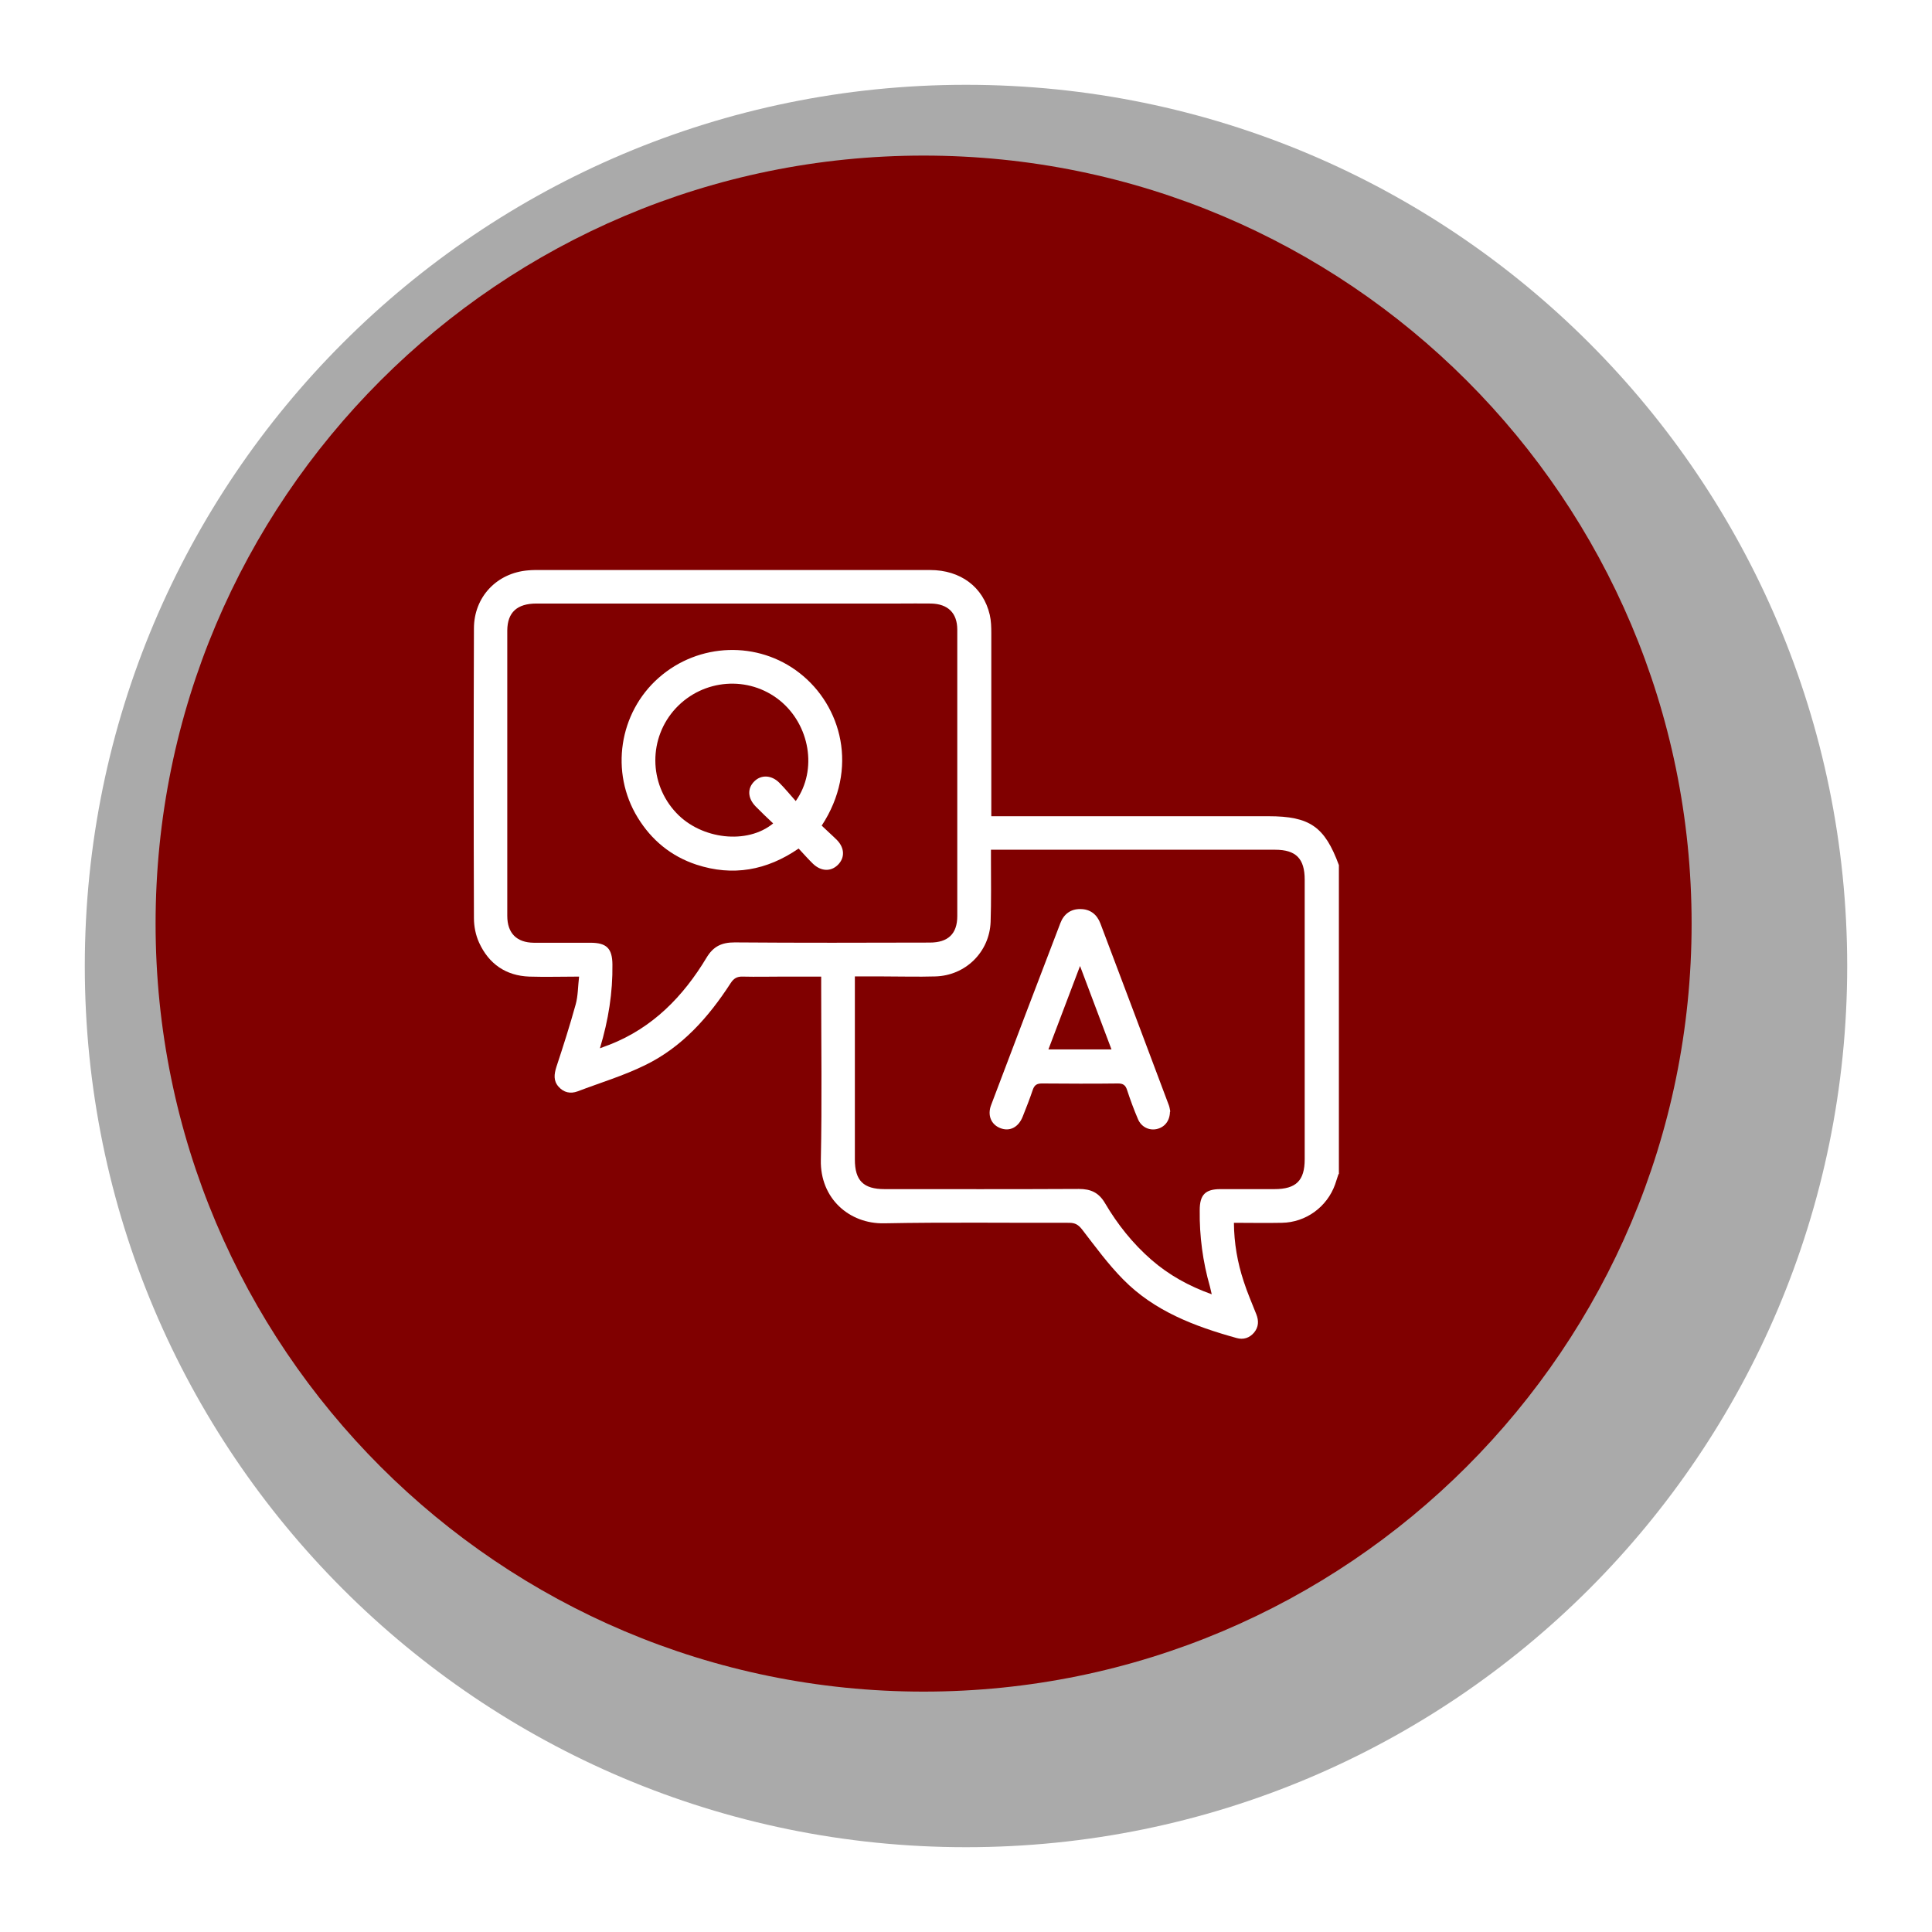 <svg width="113" height="113" viewBox="0 0 113 113" fill="none" xmlns="http://www.w3.org/2000/svg">
<g filter="url(#filter0_d_6_342)">
<path d="M54.02 105.56C82.485 105.56 105.56 82.485 105.56 54.02C105.56 25.555 82.485 2.48 54.02 2.48C25.555 2.48 2.48 25.555 2.48 54.02C2.48 82.485 25.555 105.56 54.02 105.56Z" fill="url(#paint0_linear_6_342)"/>
</g>
<path d="M54.02 98.94C78.829 98.94 98.94 78.829 98.94 54.02C98.94 29.211 78.829 9.1 54.02 9.1C29.212 9.1 9.1 29.211 9.1 54.02C9.1 78.829 29.212 98.94 54.02 98.94Z" fill="url(#paint1_radial_6_342)"/>
<path d="M78.29 68.66C78.22 68.86 78.16 69.07 78.09 69.27C77.62 70.59 76.38 71.5 74.97 71.52C74.05 71.54 73.13 71.52 72.17 71.52C72.18 72.72 72.38 73.85 72.74 74.94C72.95 75.6 73.23 76.23 73.48 76.87C73.63 77.25 73.62 77.61 73.35 77.94C73.08 78.26 72.72 78.37 72.33 78.26C69.88 77.58 67.52 76.69 65.7 74.84C64.81 73.94 64.06 72.91 63.29 71.91C63.07 71.63 62.88 71.52 62.53 71.52C58.92 71.53 55.32 71.48 51.71 71.55C49.68 71.59 47.96 70.1 48.01 67.84C48.08 64.48 48.03 61.12 48.03 57.76C48.03 57.57 48.03 57.37 48.03 57.12C47.25 57.12 46.53 57.12 45.81 57.12C45.02 57.12 44.23 57.14 43.44 57.12C43.1 57.11 42.91 57.23 42.73 57.51C41.44 59.5 39.89 61.25 37.73 62.3C36.47 62.92 35.1 63.33 33.79 63.83C33.36 63.99 32.97 63.9 32.67 63.56C32.36 63.21 32.41 62.83 32.54 62.41C32.94 61.2 33.33 59.98 33.67 58.75C33.81 58.25 33.8 57.71 33.87 57.12C32.85 57.12 31.9 57.15 30.96 57.12C29.59 57.07 28.59 56.38 28.02 55.13C27.82 54.69 27.72 54.18 27.72 53.7C27.7 48.05 27.7 42.4 27.72 36.76C27.72 34.92 29.05 33.51 30.89 33.36C31.02 33.35 31.15 33.34 31.28 33.34C38.99 33.34 46.69 33.34 54.4 33.34C56.18 33.34 57.51 34.33 57.89 35.96C57.97 36.31 57.98 36.68 57.98 37.04C57.98 40.38 57.98 43.73 57.98 47.07C57.98 47.27 57.98 47.46 57.98 47.74C58.2 47.74 58.39 47.74 58.58 47.74C63.78 47.74 68.99 47.74 74.19 47.74C76.61 47.74 77.48 48.35 78.31 50.6V68.68L78.29 68.66ZM70.87 75.69C70.83 75.5 70.8 75.38 70.77 75.26C70.35 73.8 70.15 72.3 70.17 70.78C70.17 69.88 70.5 69.55 71.38 69.55C72.43 69.55 73.49 69.55 74.54 69.55C75.81 69.55 76.31 69.05 76.31 67.8C76.31 62.35 76.31 56.9 76.31 51.45C76.31 50.22 75.8 49.7 74.58 49.7C69.23 49.7 63.88 49.7 58.53 49.7H57.96C57.96 49.95 57.96 50.12 57.96 50.3C57.96 51.5 57.98 52.7 57.94 53.91C57.88 55.68 56.47 57.07 54.69 57.11C53.69 57.14 52.68 57.11 51.68 57.11C51.14 57.11 50.6 57.11 50 57.11C50 57.33 50 57.51 50 57.69C50 61.07 50 64.44 50 67.82C50 69.05 50.5 69.55 51.74 69.55C55.53 69.55 59.31 69.56 63.1 69.54C63.81 69.54 64.27 69.76 64.63 70.37C65.36 71.61 66.25 72.73 67.34 73.68C68.36 74.57 69.53 75.22 70.87 75.7V75.69ZM35.1 61.31C35.35 61.21 35.5 61.16 35.66 61.1C38.18 60.11 39.96 58.28 41.32 56.02C41.72 55.35 42.21 55.12 42.97 55.12C46.77 55.15 50.58 55.14 54.38 55.13C55.45 55.13 55.99 54.62 55.99 53.58C55.99 48 55.99 42.42 55.99 36.83C55.99 35.85 55.44 35.32 54.45 35.3C53.84 35.29 53.23 35.3 52.62 35.3C45.54 35.3 38.46 35.3 31.38 35.3C30.24 35.3 29.68 35.82 29.67 36.87C29.67 42.44 29.67 48 29.67 53.57C29.67 54.58 30.22 55.13 31.22 55.14C32.32 55.14 33.43 55.14 34.53 55.14C35.48 55.14 35.81 55.47 35.82 56.41C35.84 58.05 35.59 59.65 35.09 61.31H35.1Z" fill="white"/>
<path d="M68.43 65.02C68.42 65.57 68.11 65.94 67.64 66.04C67.2 66.13 66.75 65.91 66.56 65.46C66.32 64.9 66.11 64.33 65.92 63.75C65.83 63.47 65.69 63.37 65.39 63.37C63.91 63.39 62.43 63.38 60.95 63.37C60.66 63.37 60.51 63.45 60.41 63.73C60.23 64.26 60.03 64.781 59.82 65.3C59.57 65.941 59.05 66.2 58.5 65.98C57.97 65.77 57.74 65.23 57.97 64.63C59.31 61.08 60.66 57.541 62.02 53.99C62.22 53.461 62.63 53.16 63.19 53.17C63.76 53.17 64.16 53.48 64.36 54.011C65.7 57.56 67.04 61.11 68.37 64.66C68.42 64.8 68.43 64.95 68.45 65.02H68.43ZM65.01 61.38C64.39 59.75 63.81 58.19 63.17 56.5C62.52 58.21 61.93 59.77 61.32 61.38H65.02H65.01Z" fill="white"/>
<path d="M48.05 48.281C48.36 48.581 48.67 48.85 48.96 49.14C49.41 49.61 49.42 50.181 49 50.591C48.59 50.991 48.02 50.97 47.55 50.52C47.27 50.25 47.01 49.95 46.71 49.63C44.85 50.91 42.86 51.27 40.73 50.571C39.25 50.081 38.11 49.141 37.3 47.821C35.67 45.17 36.2 41.69 38.53 39.64C40.87 37.58 44.34 37.471 46.76 39.361C49.23 41.281 50.24 44.97 48.06 48.29L48.05 48.281ZM46.55 46.841C47.83 45.021 47.36 42.39 45.61 40.97C43.79 39.5 41.14 39.7 39.53 41.42C37.92 43.15 37.93 45.831 39.56 47.55C41.02 49.1 43.71 49.41 45.22 48.16C44.87 47.83 44.53 47.51 44.2 47.17C43.72 46.68 43.7 46.1 44.13 45.69C44.53 45.3 45.13 45.331 45.58 45.781C45.91 46.111 46.21 46.48 46.54 46.85L46.55 46.841Z" fill="white"/>
<defs>
<filter id="filter0_d_6_342" x="-1.95503e-05" y="-1.95503e-05" width="113" height="113" filterUnits="userSpaceOnUse" color-interpolation-filters="sRGB">
<feFlood flood-opacity="0" result="BackgroundImageFix"/>
<feColorMatrix in="SourceAlpha" type="matrix" values="0 0 0 0 0 0 0 0 0 0 0 0 0 0 0 0 0 0 127 0" result="hardAlpha"/>
<feOffset dx="2.48" dy="2.48"/>
<feGaussianBlur stdDeviation="2.48"/>
<feColorMatrix type="matrix" values="0 0 0 0 0.169 0 0 0 0 0.169 0 0 0 0 0.169 0 0 0 0.35 0"/>
<feBlend mode="normal" in2="BackgroundImageFix" result="effect1_dropShadow_6_342"/>
<feBlend mode="normal" in="SourceGraphic" in2="effect1_dropShadow_6_342" result="shape"/>
</filter>
<linearGradient id="paint0_linear_6_342" x1="2.48" y1="54.02" x2="-370.71" y2="54.02" gradientUnits="userSpaceOnUse">
<stop stop-color="#AAAAAA"/>
<stop offset="0.36" stop-color="white"/>
<stop offset="0.41" stop-color="#EBEBEB"/>
<stop offset="0.53" stop-color="#B9B9B9"/>
<stop offset="0.54" stop-color="#B2B2B2"/>
<stop offset="1" stop-color="#E5E5E5"/>
</linearGradient>
<radialGradient id="paint1_radial_6_342" cx="0" cy="0" r="1" gradientUnits="userSpaceOnUse" gradientTransform="translate(-371.21 54.02) scale(44.92 44.92)">
<stop offset="0.03" stop-color="#BB0000"/>
<stop offset="0.28" stop-color="#B00000"/>
<stop offset="0.71" stop-color="#950000"/>
<stop offset="0.99" stop-color="#800000"/>
</radialGradient>
</defs>
</svg>
